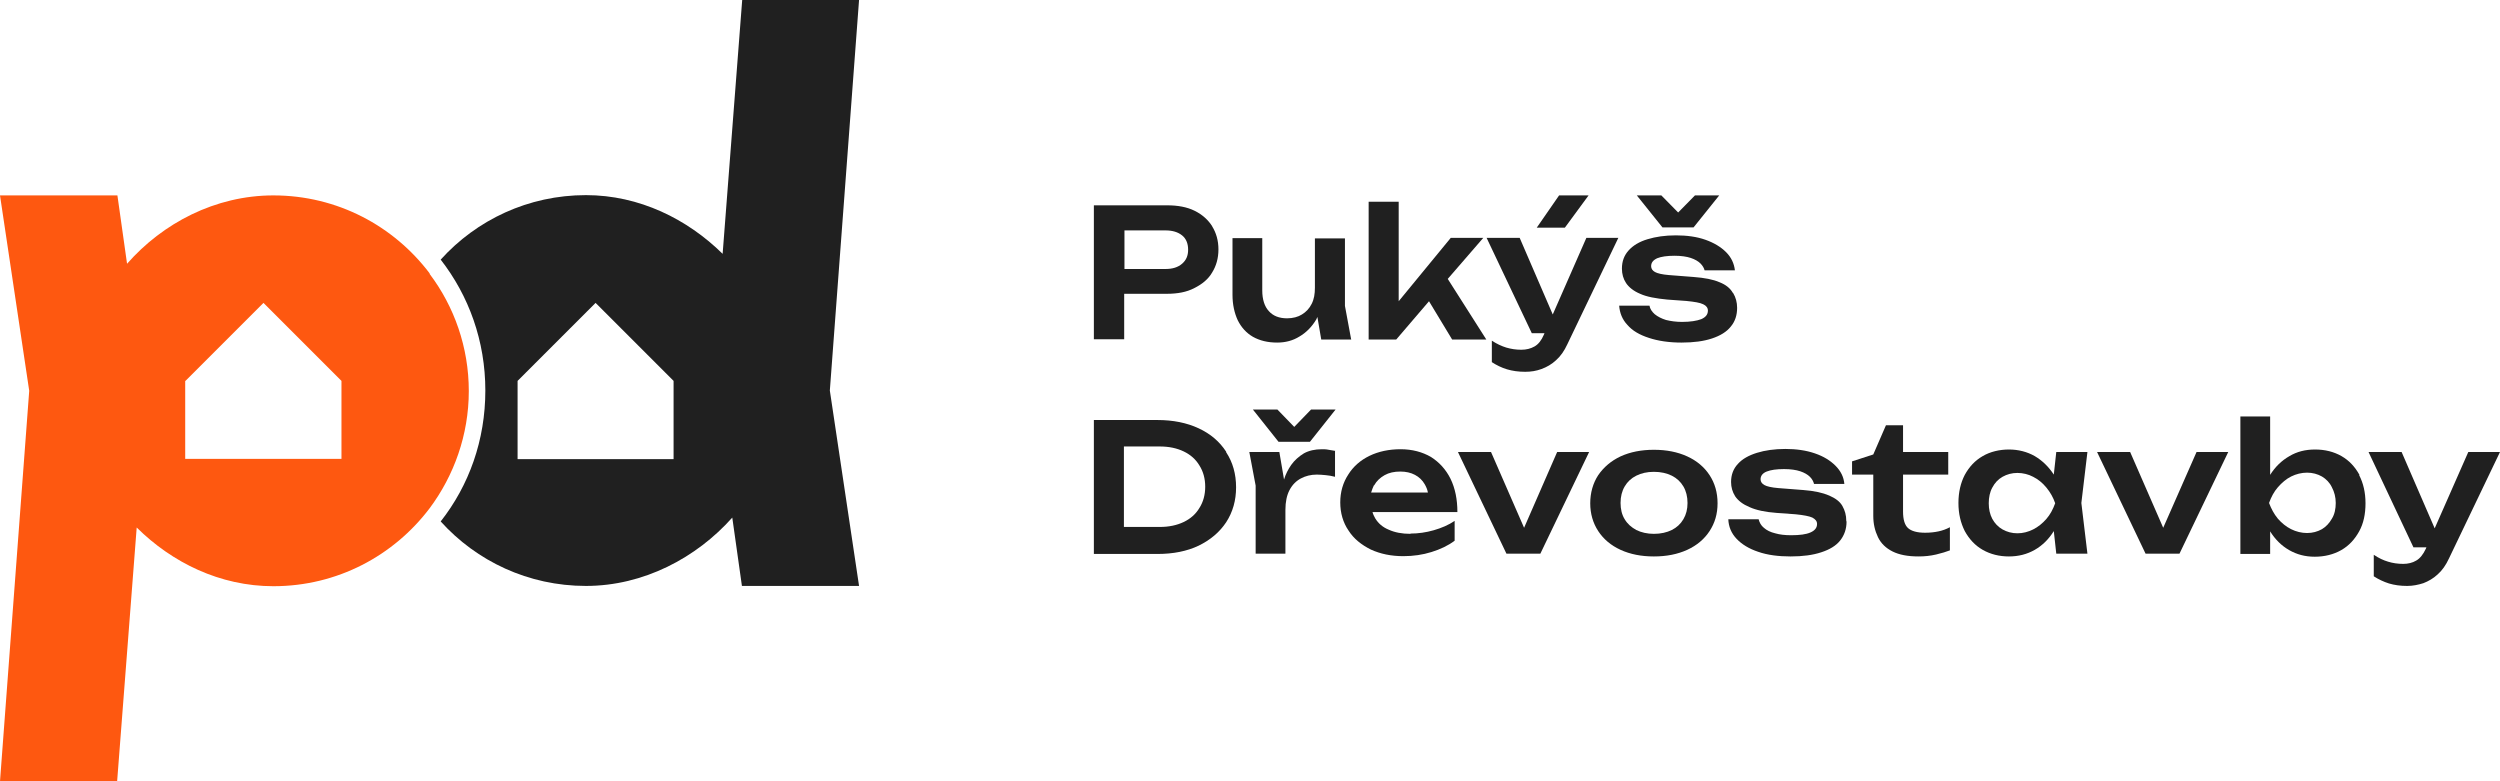<?xml version="1.0" encoding="UTF-8"?><svg id="a" data-name="Vrstva 1" xmlns="http://www.w3.org/2000/svg" viewBox="0 0 90.71 28.35"><g><path d="M43.99,8.22c-.15-.24-.36-.43-.64-.57-.28-.14-.62-.2-1-.2h-2.66v4.86h1.1v-1.65h1.55c.38,0,.72-.06,1-.21.28-.14.5-.32.64-.56.15-.24.23-.52.23-.84s-.08-.6-.23-.84ZM42.89,9.57c-.15.13-.35.19-.6.19h-1.49v-1.4h1.49c.25,0,.45.06.6.18.15.12.22.3.22.52s-.07.38-.22.51Z" style="fill: #202020; stroke-width: 0px;"/><path d="M49.03,12.32h-1.09l-.14-.82s-.03.06-.04.09c-.16.27-.37.48-.61.62-.24.15-.51.22-.81.22-.34,0-.63-.07-.88-.21-.24-.14-.42-.34-.55-.6-.12-.26-.19-.57-.19-.92v-2.06h1.08v1.9c0,.32.08.58.24.75.15.17.37.26.66.26.21,0,.4-.05.54-.14.15-.09.27-.22.35-.38.09-.17.12-.37.12-.59v-1.79h1.09v2.45l.23,1.24Z" style="fill: #202020; stroke-width: 0px;"/><polygon points="53.93 12.32 52.69 12.32 51.85 10.93 50.66 12.32 49.66 12.32 49.66 7.32 50.75 7.32 50.75 10.93 52.64 8.63 53.82 8.63 52.53 10.12 53.93 12.32" style="fill: #202020; stroke-width: 0px;"/><path d="M56.57,7.09l-.81,1.17h1.02l.86-1.17h-1.07Z" style="fill: #202020; stroke-width: 0px;"/><path d="M58.72,8.63l-1.85,3.86c-.11.24-.25.44-.41.58-.16.15-.34.25-.53.32s-.38.1-.59.1c-.24,0-.46-.03-.66-.09s-.38-.15-.55-.26v-.78c.18.12.36.2.52.25.17.05.35.08.55.08.18,0,.34-.04.48-.12.14-.08.25-.22.34-.43l.02-.05h-.46l-1.64-3.46h1.2l1.2,2.78,1.22-2.78h1.15Z" style="fill: #202020; stroke-width: 0px;"/><path d="M62.87,10.62c-.09-.16-.25-.29-.48-.38-.23-.1-.54-.16-.94-.19l-.9-.07c-.24-.02-.41-.06-.5-.11-.09-.05-.14-.12-.14-.21,0-.13.07-.22.22-.29.15-.06.36-.09.63-.09.24,0,.44.03.59.08.15.05.27.12.35.2.08.08.13.17.15.25h1.1c-.03-.25-.13-.47-.32-.66-.19-.19-.44-.34-.75-.45-.31-.11-.67-.16-1.07-.16s-.73.05-1.03.14c-.3.09-.53.23-.69.41-.16.18-.24.39-.24.66,0,.19.05.37.15.52s.27.29.51.39c.24.11.57.17.99.21l.69.05c.29.03.49.06.61.12.11.05.17.13.17.23,0,.14-.08.24-.24.31-.16.06-.39.1-.7.1-.22,0-.42-.03-.58-.07-.16-.05-.3-.12-.41-.21-.1-.09-.17-.19-.19-.31h-1.1c.02.26.11.5.3.7.18.21.44.36.78.47.33.11.73.17,1.18.17s.81-.05,1.11-.15.53-.24.68-.43c.16-.19.23-.42.23-.68,0-.2-.05-.38-.14-.53Z" style="fill: #202020; stroke-width: 0px;"/><polygon points="62.38 7.09 61.45 8.25 60.32 8.25 59.39 7.09 60.28 7.09 60.89 7.71 61.5 7.09 62.38 7.09" style="fill: #202020; stroke-width: 0px;"/><path d="M44.49,16.39c-.24-.37-.57-.65-1-.85-.43-.2-.93-.3-1.49-.3h-2.31v4.86h2.31c.57,0,1.07-.1,1.49-.3.43-.21.76-.49,1-.85.24-.37.36-.79.36-1.27s-.12-.91-.36-1.27ZM43.52,18.43c-.13.22-.32.39-.57.51-.25.12-.54.18-.87.18h-1.3v-2.92h1.3c.33,0,.62.06.87.18.25.12.44.29.57.51.14.22.21.48.21.77s-.07.55-.21.77Z" style="fill: #202020; stroke-width: 0px;"/><path d="M48.44,16.37v.93c-.11-.03-.23-.05-.34-.06-.11-.01-.22-.02-.32-.02-.22,0-.41.05-.58.14-.17.09-.31.23-.41.42-.1.19-.15.43-.15.72v1.59h-1.08v-2.47l-.23-1.22h1.09l.17,1c.06-.2.15-.37.26-.53.12-.17.28-.31.46-.42.18-.1.4-.15.65-.15.08,0,.16,0,.25.02.08.01.16.03.24.04Z" style="fill: #202020; stroke-width: 0px;"/><polygon points="48.46 14.86 47.53 16.03 46.39 16.03 45.46 14.86 46.35 14.86 46.96 15.49 47.57 14.86 48.46 14.86" style="fill: #202020; stroke-width: 0px;"/><path d="M51.18,19.37c-.31,0-.57-.05-.79-.15-.22-.09-.38-.23-.49-.41-.04-.07-.08-.15-.1-.23h3.08c0-.46-.08-.86-.25-1.21-.17-.34-.41-.6-.71-.79-.31-.18-.68-.28-1.1-.28s-.8.08-1.13.24c-.33.16-.59.39-.77.68-.19.29-.29.63-.29,1.01s.1.73.3,1.02c.19.3.47.52.81.69.35.16.74.24,1.18.24.36,0,.7-.05,1.02-.15.32-.1.6-.23.84-.41v-.72c-.22.15-.48.26-.76.34-.28.08-.56.12-.84.12ZM49.86,17.61c.09-.16.22-.28.38-.37.16-.09.35-.13.57-.13.2,0,.38.04.53.12.15.08.27.19.36.35.05.09.09.18.11.29h-2.06c.03-.09.06-.18.1-.26Z" style="fill: #202020; stroke-width: 0px;"/><polygon points="57.66 16.4 55.89 20.09 54.66 20.09 52.9 16.4 54.1 16.4 55.3 19.15 56.5 16.4 57.66 16.4" style="fill: #202020; stroke-width: 0px;"/><path d="M60.01,20.19c-.46,0-.86-.08-1.21-.24-.35-.16-.62-.39-.81-.68-.19-.29-.29-.63-.29-1.01s.1-.73.29-1.02c.2-.29.47-.52.81-.68.35-.16.75-.24,1.21-.24s.86.08,1.21.24c.35.16.62.39.81.68.19.29.29.63.29,1.02s-.1.72-.29,1.01c-.19.29-.46.52-.81.68-.35.16-.75.24-1.21.24ZM60.01,19.37c.25,0,.47-.05.65-.14s.32-.22.42-.39c.1-.17.15-.36.15-.59s-.05-.43-.15-.6c-.1-.17-.24-.3-.42-.39s-.4-.14-.65-.14-.46.05-.64.14c-.18.09-.32.22-.42.39-.1.17-.15.37-.15.6s.05.43.15.59c.1.17.24.29.42.39.18.09.4.14.64.14Z" style="fill: #202020; stroke-width: 0px;"/><path d="M67,18.93c0,.26-.08.49-.23.68-.15.19-.38.33-.69.43-.3.1-.67.15-1.11.15s-.84-.05-1.18-.17c-.33-.11-.59-.27-.78-.47s-.29-.44-.3-.71h1.1c.03.12.09.23.19.31.1.09.24.16.41.2.17.05.36.07.58.07.31,0,.54-.03.7-.1s.24-.17.24-.31c0-.1-.06-.17-.17-.23-.11-.05-.31-.09-.61-.12l-.69-.05c-.41-.03-.74-.1-.98-.21-.24-.1-.41-.23-.52-.39-.1-.16-.15-.33-.15-.52,0-.26.08-.48.25-.66.16-.18.4-.31.69-.4s.64-.14,1.03-.14.75.05,1.07.16.56.26.75.45c.19.19.3.41.32.66h-1.1c-.02-.09-.07-.18-.15-.26-.08-.08-.2-.15-.35-.2-.15-.05-.35-.08-.59-.08-.27,0-.48.03-.63.09-.15.06-.22.16-.22.28,0,.09.05.16.14.21.09.05.26.09.51.11l.9.07c.4.03.71.1.94.2.23.1.39.22.48.38.09.16.14.33.14.54Z" style="fill: #202020; stroke-width: 0px;"/><path d="M67.2,17.22v-.48l.77-.25.46-1.06h.62v.97h1.64v.82h-1.64v1.34c0,.29.06.49.18.6.12.11.33.17.62.17.19,0,.35-.02.49-.05.14-.03.28-.08.41-.15v.84c-.13.05-.29.1-.5.15s-.42.07-.64.07c-.39,0-.7-.06-.94-.18-.24-.12-.42-.29-.53-.52s-.17-.48-.17-.77v-1.5h-.77Z" style="fill: #202020; stroke-width: 0px;"/><path d="M75.74,16.4h-1.13l-.09.82c-.19-.29-.42-.51-.69-.67-.28-.16-.6-.24-.94-.24s-.68.08-.95.24c-.28.16-.49.39-.65.68-.15.29-.23.63-.23,1.02s.08.72.23,1.02c.16.29.37.52.65.68.28.16.6.24.95.24s.66-.08.94-.24c.28-.16.51-.39.69-.68l.09.82h1.13l-.22-1.84.22-1.85ZM73.77,19.21c-.18.09-.37.14-.57.14s-.38-.05-.54-.14c-.16-.09-.28-.22-.37-.38-.09-.17-.13-.36-.13-.57s.04-.41.13-.57c.09-.17.21-.3.37-.39.16-.09.34-.14.54-.14s.4.05.57.14c.18.09.34.22.48.39s.25.36.32.57c-.08.22-.18.41-.32.57-.14.16-.3.29-.48.38Z" style="fill: #202020; stroke-width: 0px;"/><polygon points="80.85 16.4 79.08 20.09 77.85 20.09 76.09 16.4 77.29 16.4 78.49 19.15 79.7 16.4 80.85 16.4" style="fill: #202020; stroke-width: 0px;"/><path d="M85.61,17.23c-.16-.29-.37-.52-.65-.68-.28-.16-.6-.24-.96-.24s-.66.08-.93.24c-.28.16-.51.38-.7.68v-2.12h-1.08v4.99h1.08v-.83s0,0,0,.01c.18.29.41.52.69.68.28.16.58.24.93.24s.68-.08.96-.24c.28-.16.49-.39.65-.68.16-.29.23-.63.23-1.02s-.08-.73-.23-1.02ZM84.61,18.82c-.09.16-.21.29-.36.38-.16.09-.34.14-.54.14s-.4-.05-.58-.14c-.18-.09-.34-.22-.48-.38-.14-.17-.24-.36-.32-.57.08-.22.18-.41.32-.57s.3-.3.48-.39c.18-.09.38-.14.58-.14s.38.05.54.14c.15.09.28.22.36.39.09.17.14.36.14.57s-.04.41-.14.57Z" style="fill: #202020; stroke-width: 0px;"/><path d="M90.71,16.4l-1.85,3.86c-.11.24-.25.44-.41.58-.16.15-.34.25-.52.32-.19.06-.38.1-.59.1-.24,0-.46-.03-.66-.09-.19-.06-.38-.15-.55-.26v-.78c.18.12.35.2.52.25.16.05.35.08.55.08.17,0,.34-.04.47-.12.14-.08.25-.22.35-.43l.02-.05h-.47l-1.63-3.46h1.2l1.2,2.77,1.22-2.77h1.15Z" style="fill: #202020; stroke-width: 0px;"/></g><g><path d="M31.18,0h-4.25l-.71,9.21c-1.28-1.26-3.02-2.13-4.96-2.13-2.09,0-3.97.9-5.27,2.34,1.02,1.31,1.62,2.95,1.62,4.75s-.59,3.44-1.62,4.75c1.3,1.44,3.18,2.34,5.27,2.34s4.01-1.02,5.31-2.48l.35,2.48h4.25l-1.06-7.09,1.06-14.17ZM24.45,16.66h-5.67v-2.84l2.83-2.83,2.83,2.83v2.84Z" style="fill: #202020; stroke-width: 0px;"/><path d="M15.59,9.92c-1.3-1.72-3.35-2.83-5.67-2.83-2.11,0-4.02,1.01-5.31,2.48l-.35-2.48H0l1.06,7.09L0,28.35h4.25l.71-9.21c1.28,1.27,3.02,2.13,4.96,2.13,2.32,0,4.37-1.11,5.67-2.83.88-1.18,1.42-2.66,1.42-4.25s-.53-3.07-1.42-4.25ZM6.73,13.82l2.83-2.83,2.83,2.83v2.83h-5.67v-2.83Z" style="fill: #fe5810; stroke-width: 0px;"/></g></svg>